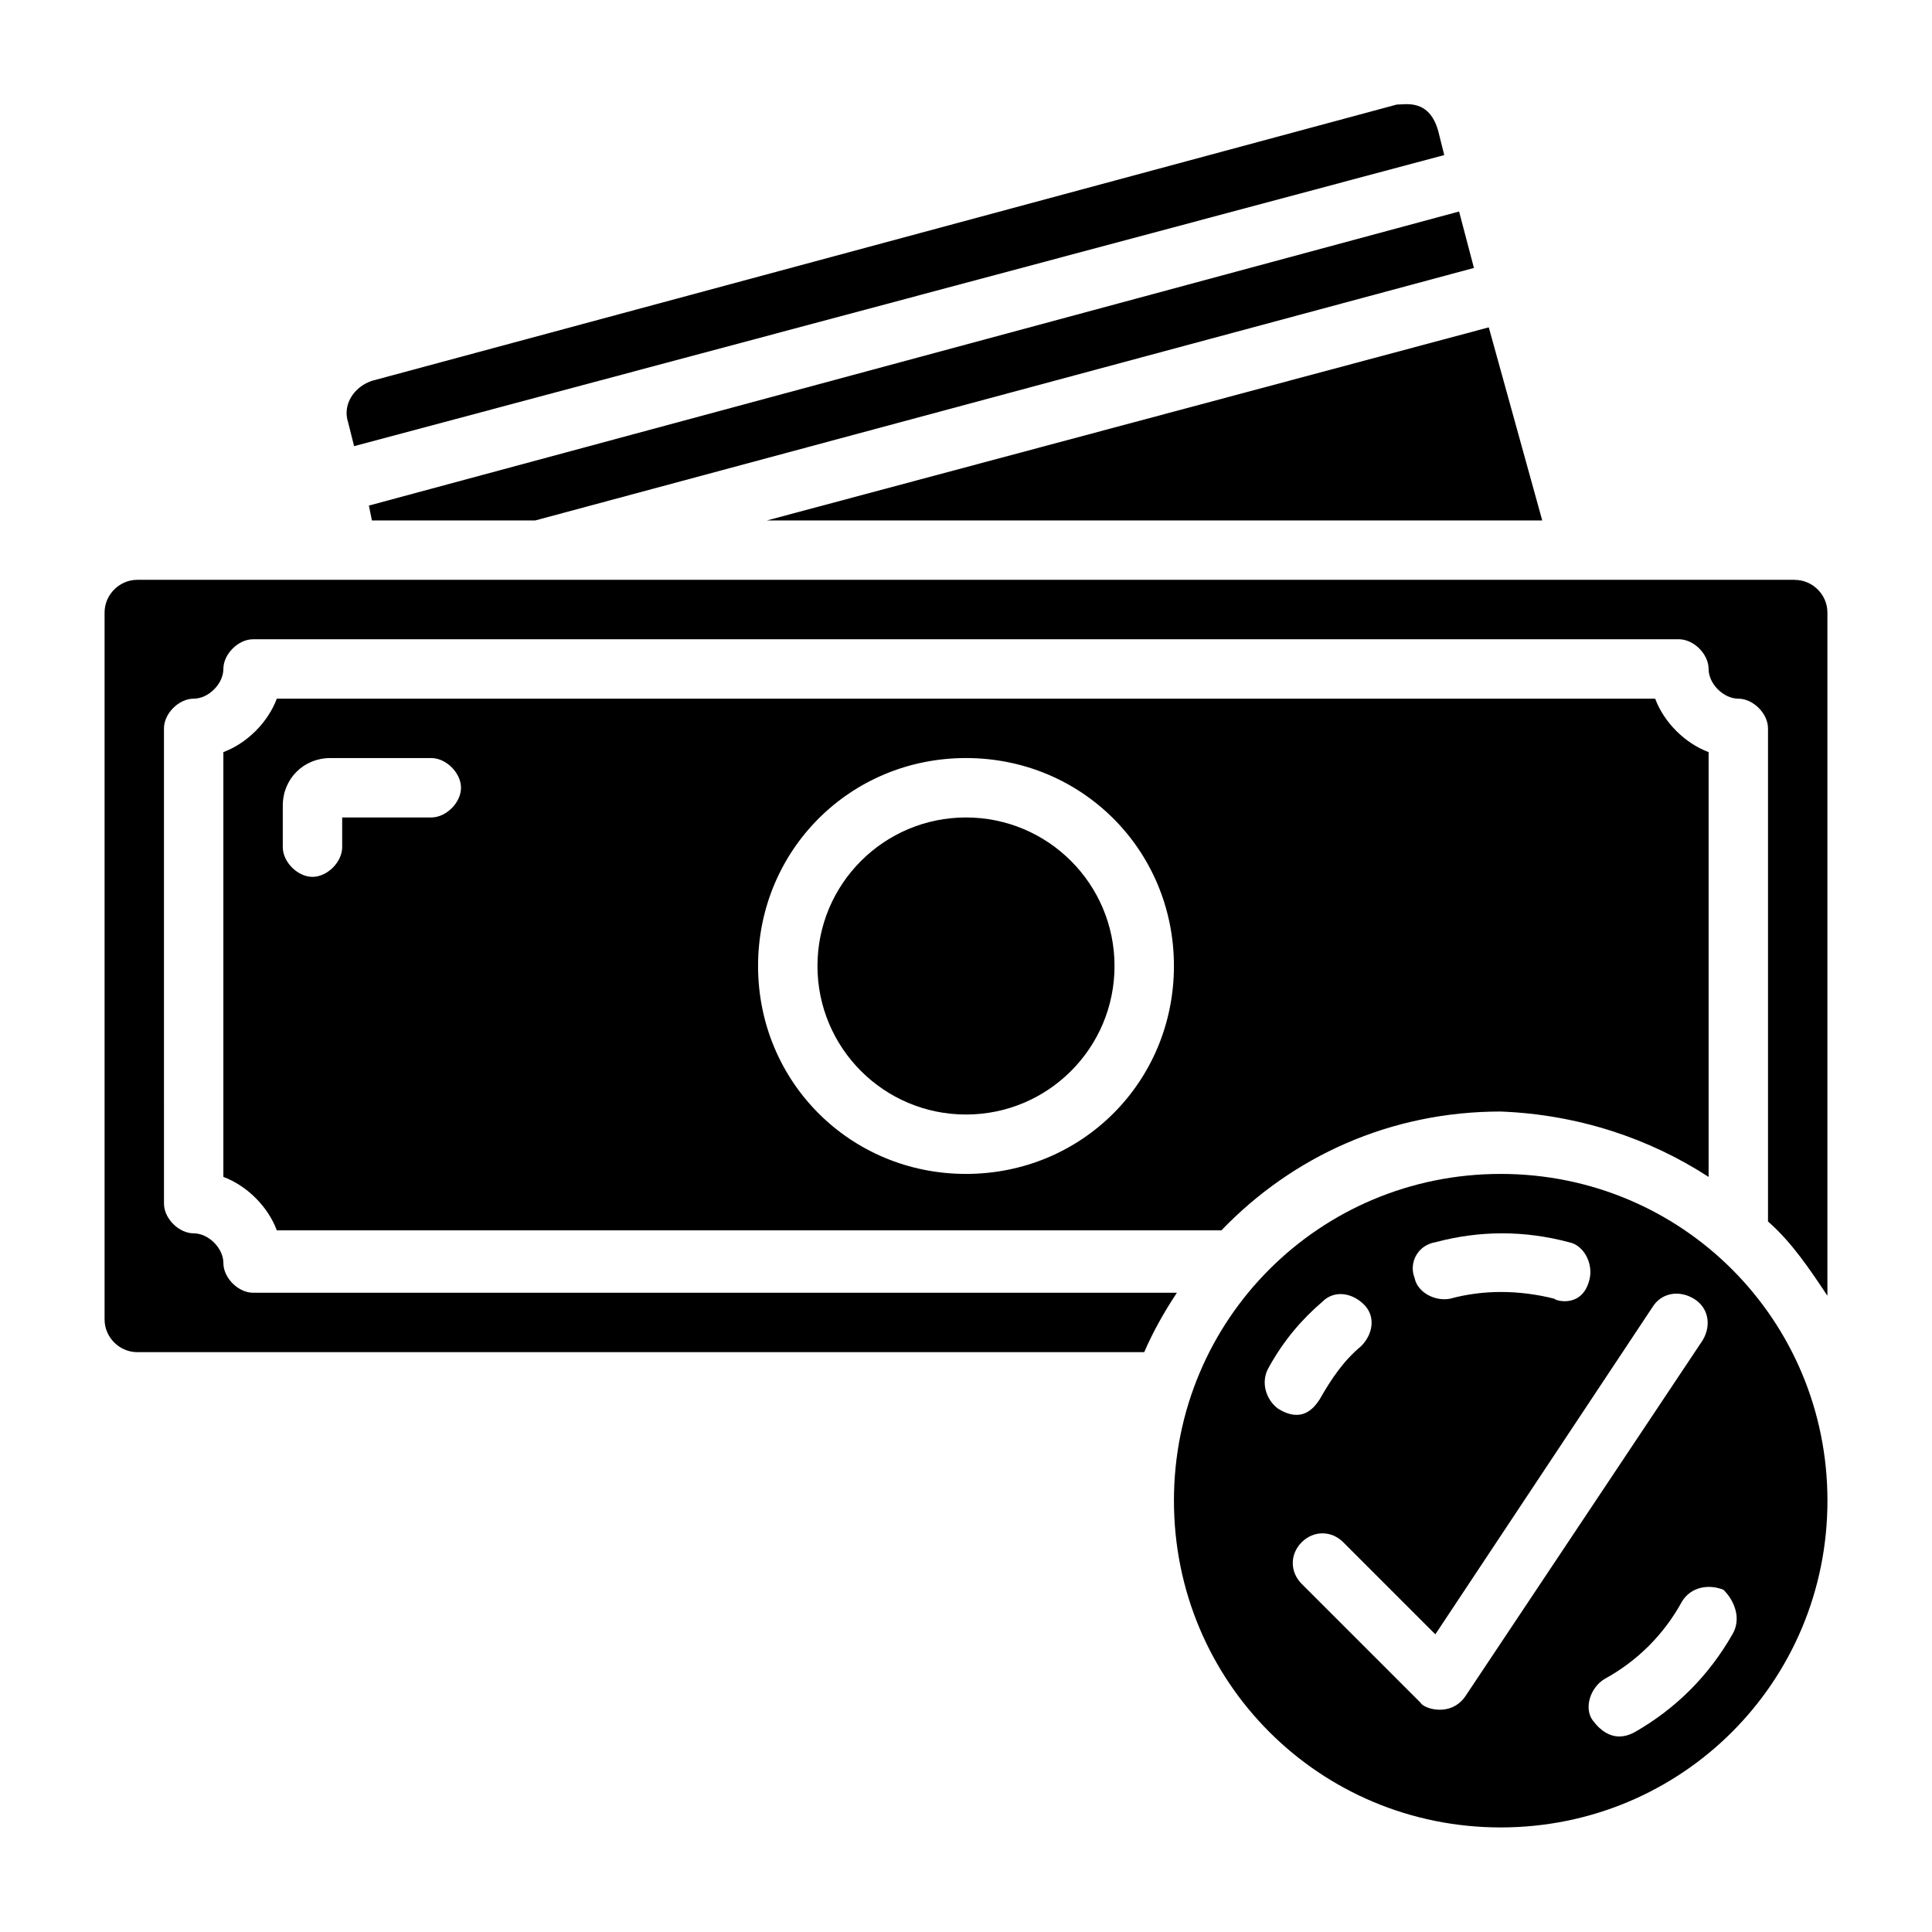 <?xml version="1.0" encoding="UTF-8"?>
<!-- Uploaded to: ICON Repo, www.iconrepo.com, Generator: ICON Repo Mixer Tools -->
<svg fill="#000000" width="800px" height="800px" version="1.1" viewBox="144 144 512 512" xmlns="http://www.w3.org/2000/svg">
 <g>
  <path d="m619.63 297.66h-439.26c-4.723 0-8.656 3.934-8.656 8.656v187.36c0 4.723 3.934 8.66 8.656 8.66h266.86c2.363-5.512 5.512-11.02 8.66-15.742l-244.82-0.004c-3.938 0-7.871-3.938-7.871-7.871 0-3.938-3.938-7.871-7.871-7.871-3.938 0-7.871-3.938-7.871-7.871l-0.004-125.95c0-3.938 3.938-7.871 7.871-7.871 3.938 0 7.871-3.938 7.871-7.871 0-3.938 3.938-7.871 7.871-7.871h377.86c3.938 0 7.871 3.938 7.871 7.871 0 3.938 3.938 7.871 7.871 7.871 3.938 0 7.871 3.938 7.871 7.871v130.68c6.297 5.512 11.02 12.594 15.742 19.68v-181.05c0.012-4.727-3.926-8.66-8.648-8.66z"/>
  <path d="m596.8 455.89v-112.57c-6.297-2.363-11.809-7.871-14.168-14.168l-365.27-0.004c-2.363 6.297-7.871 11.809-14.168 14.168v112.57c6.297 2.363 11.809 7.871 14.168 14.168h250.33c18.895-19.68 44.871-31.488 73.996-31.488 20.469 0.793 39.359 7.09 55.105 17.324zm-338.5-95.254h-23.617v7.871c0 3.938-3.938 7.871-7.871 7.871-3.938 0-7.871-3.938-7.871-7.871v-11.02c0-7.086 5.512-12.594 12.594-12.594h26.766c3.938 0 7.871 3.938 7.871 7.871 0.004 3.938-3.934 7.871-7.871 7.871zm141.7 94.465c-30.699 0-55.105-24.402-55.105-55.105 0-30.699 24.402-55.105 55.105-55.105 30.699 0 55.105 24.402 55.105 55.105-0.004 30.703-24.406 55.105-55.105 55.105z"/>
  <path d="m541.7 455.1c-48.02 0-86.594 38.574-86.594 86.594 0 48.02 38.574 86.594 86.594 86.594 48.02 0 86.594-38.574 86.594-86.594 0-48.02-38.574-86.594-86.594-86.594zm-17.32 18.105c11.809-3.148 23.617-3.148 35.426 0 3.938 0.789 6.297 5.512 5.512 9.445-1.574 7.871-8.66 6.297-9.445 5.512-9.445-2.363-18.895-2.363-27.551 0-3.938 0.789-8.66-1.574-9.445-5.512-1.578-3.934 0.781-8.656 5.504-9.445zm-44.082 33.062c3.938-7.086 8.66-12.594 14.168-17.32 3.148-3.148 7.871-2.363 11.02 0.789 3.148 3.148 2.363 7.871-0.789 11.02-4.723 3.938-7.871 8.66-11.02 14.168-1.574 2.363-4.723 6.297-11.02 2.363-3.144-2.359-4.723-7.082-2.359-11.02zm51.957 87.379c-3.938 5.512-11.02 3.148-11.809 1.574l-31.488-31.488c-3.148-3.148-3.148-7.871 0-11.02 3.148-3.148 7.871-3.148 11.02 0l24.402 24.402 57.465-86.594c2.363-3.938 7.086-4.723 11.02-2.363 3.938 2.363 4.723 7.086 2.363 11.02zm70.848-16.531c-6.297 11.02-14.957 19.68-25.977 25.977-1.574 0.789-6.297 3.148-11.02-3.148-2.363-3.148-0.789-8.66 3.148-11.02 8.66-4.723 15.742-11.809 20.469-20.469 2.363-3.938 7.086-4.723 11.02-3.148 3.144 3.152 4.719 7.875 2.359 11.809z"/>
  <path d="m552.71 281.92-14.168-51.168-191.29 51.168z"/>
  <path d="m242.56 281.92h43.297l248.75-66.91-3.934-14.957-288.91 77.93z"/>
  <path d="m237.84 262.24 288.9-77.145-1.574-6.297c-2.363-8.66-8.66-7.086-11.02-7.086l-271.59 73.211c-4.723 1.574-7.871 6.297-6.297 11.02z"/>
  <path d="m439.36 400c0 21.738-17.621 39.359-39.359 39.359s-39.363-17.621-39.363-39.359 17.625-39.363 39.363-39.363 39.359 17.625 39.359 39.363"/>
 </g>
</svg>